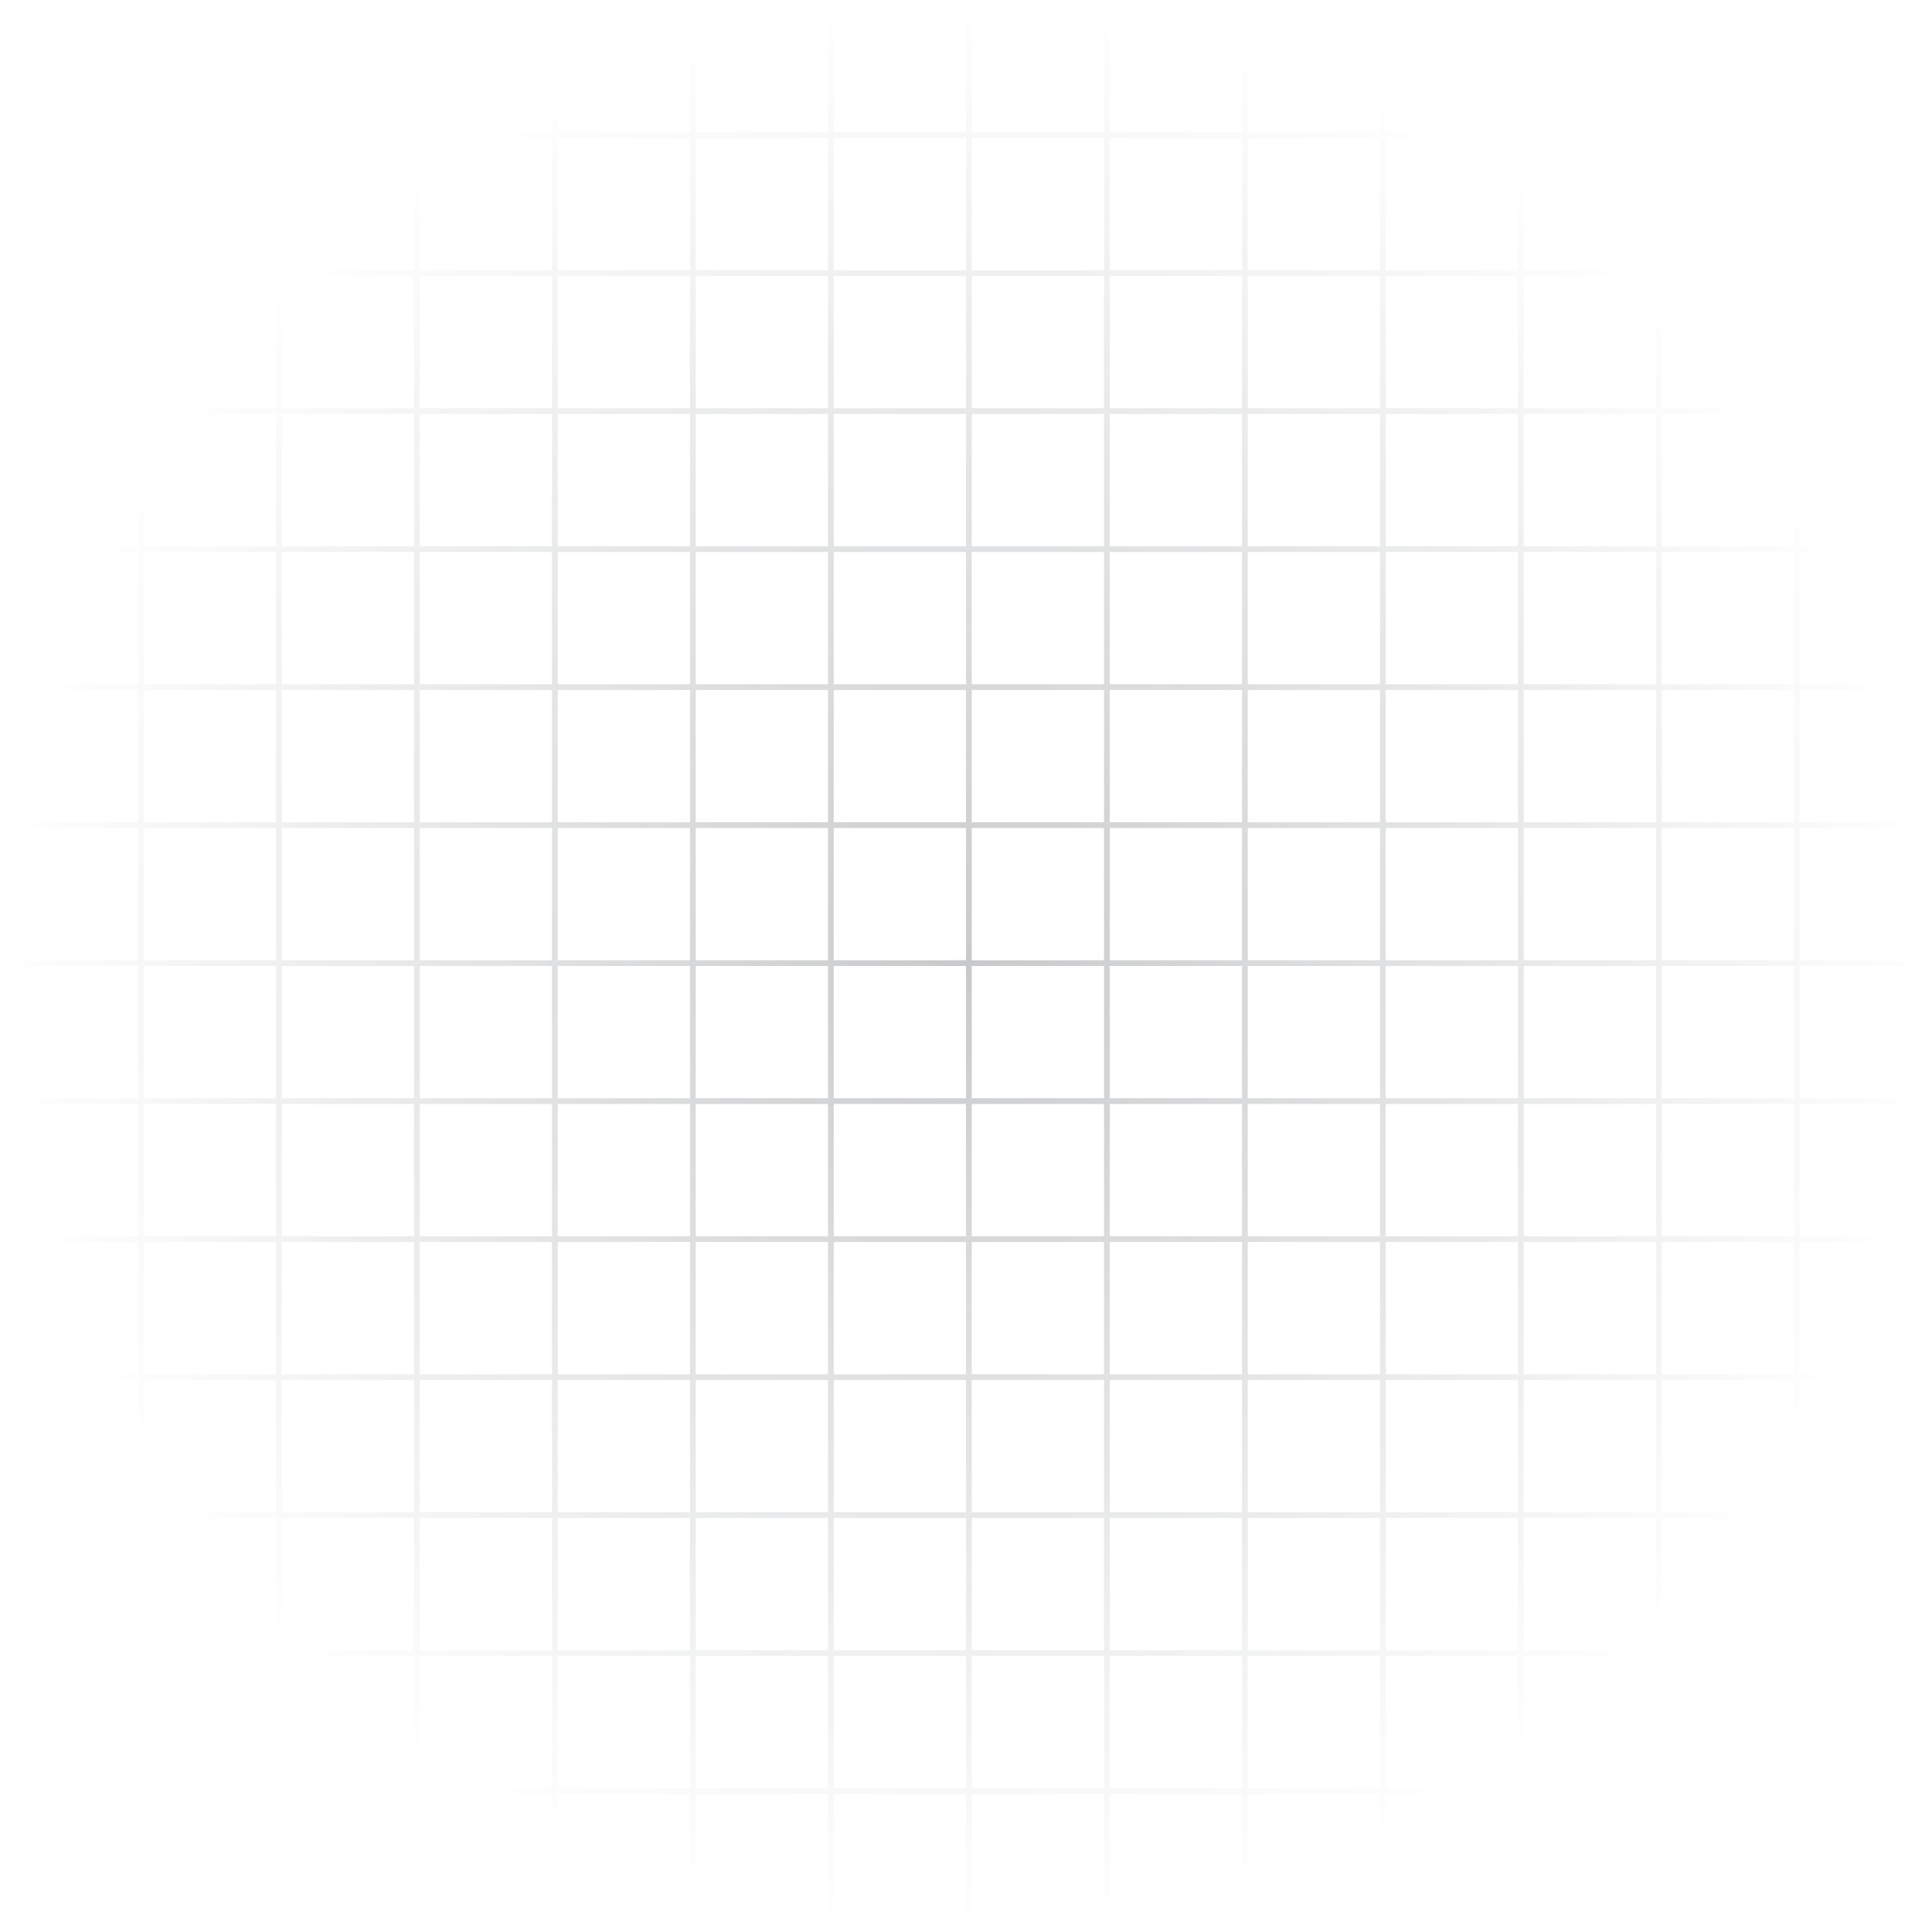 <svg width="336" height="336" viewBox="0 0 336 336" fill="none" xmlns="http://www.w3.org/2000/svg">
<mask id="mask0_14986_35579" style="mask-type:alpha" maskUnits="userSpaceOnUse" x="0" y="0" width="336" height="336">
<rect width="336" height="336" fill="url(#paint0_radial_14986_35579)"/>
</mask>
<g mask="url(#mask0_14986_35579)">
<g opacity="0.24">
<g clip-path="url(#clip0_14986_35579)">
<g clip-path="url(#clip1_14986_35579)">
<line x1="0.5" x2="0.5" y2="336" stroke="#181D27"/>
<line x1="24.5" x2="24.5" y2="336" stroke="#181D27"/>
<line x1="48.5" x2="48.5" y2="336" stroke="#181D27"/>
<line x1="72.5" x2="72.5" y2="336" stroke="#181D27"/>
<line x1="96.5" x2="96.5" y2="336" stroke="#181D27"/>
<line x1="120.5" x2="120.5" y2="336" stroke="#181D27"/>
<line x1="144.5" x2="144.5" y2="336" stroke="#181D27"/>
<line x1="168.5" x2="168.5" y2="336" stroke="#181D27"/>
<line x1="192.5" x2="192.5" y2="336" stroke="#181D27"/>
<line x1="216.5" x2="216.5" y2="336" stroke="#181D27"/>
<line x1="240.5" x2="240.5" y2="336" stroke="#181D27"/>
<line x1="264.5" x2="264.5" y2="336" stroke="#181D27"/>
<line x1="288.5" x2="288.5" y2="336" stroke="#181D27"/>
<line x1="312.5" x2="312.5" y2="336" stroke="#181D27"/>
</g>
<rect x="0.5" y="0.5" width="335" height="335" stroke="#181D27"/>
<g clip-path="url(#clip2_14986_35579)">
<line y1="23.5" x2="336" y2="23.5" stroke="#181D27"/>
<line y1="47.5" x2="336" y2="47.5" stroke="#181D27"/>
<line y1="71.5" x2="336" y2="71.5" stroke="#181D27"/>
<line y1="95.5" x2="336" y2="95.5" stroke="#181D27"/>
<line y1="119.5" x2="336" y2="119.5" stroke="#181D27"/>
<line y1="143.5" x2="336" y2="143.5" stroke="#181D27"/>
<line y1="167.5" x2="336" y2="167.5" stroke="#181D27"/>
<line y1="191.5" x2="336" y2="191.5" stroke="#181D27"/>
<line y1="215.5" x2="336" y2="215.5" stroke="#181D27"/>
<line y1="239.5" x2="336" y2="239.5" stroke="#181D27"/>
<line y1="263.5" x2="336" y2="263.5" stroke="#181D27"/>
<line y1="287.5" x2="336" y2="287.5" stroke="#181D27"/>
<line y1="311.5" x2="336" y2="311.5" stroke="#181D27"/>
<line y1="335.5" x2="336" y2="335.5" stroke="#181D27"/>
</g>
<rect x="0.5" y="0.5" width="335" height="335" stroke="#181D27"/>
</g>
</g>
</g>
<defs>
<radialGradient id="paint0_radial_14986_35579" cx="0" cy="0" r="1" gradientUnits="userSpaceOnUse" gradientTransform="translate(168 168) rotate(90) scale(168 168)">
<stop/>
<stop offset="1" stop-opacity="0"/>
</radialGradient>
<clipPath id="clip0_14986_35579">
<rect width="336" height="336" fill="white"/>
</clipPath>
<clipPath id="clip1_14986_35579">
<rect width="336" height="336" fill="white"/>
</clipPath>
<clipPath id="clip2_14986_35579">
<rect width="336" height="336" fill="white"/>
</clipPath>
</defs>
</svg>
